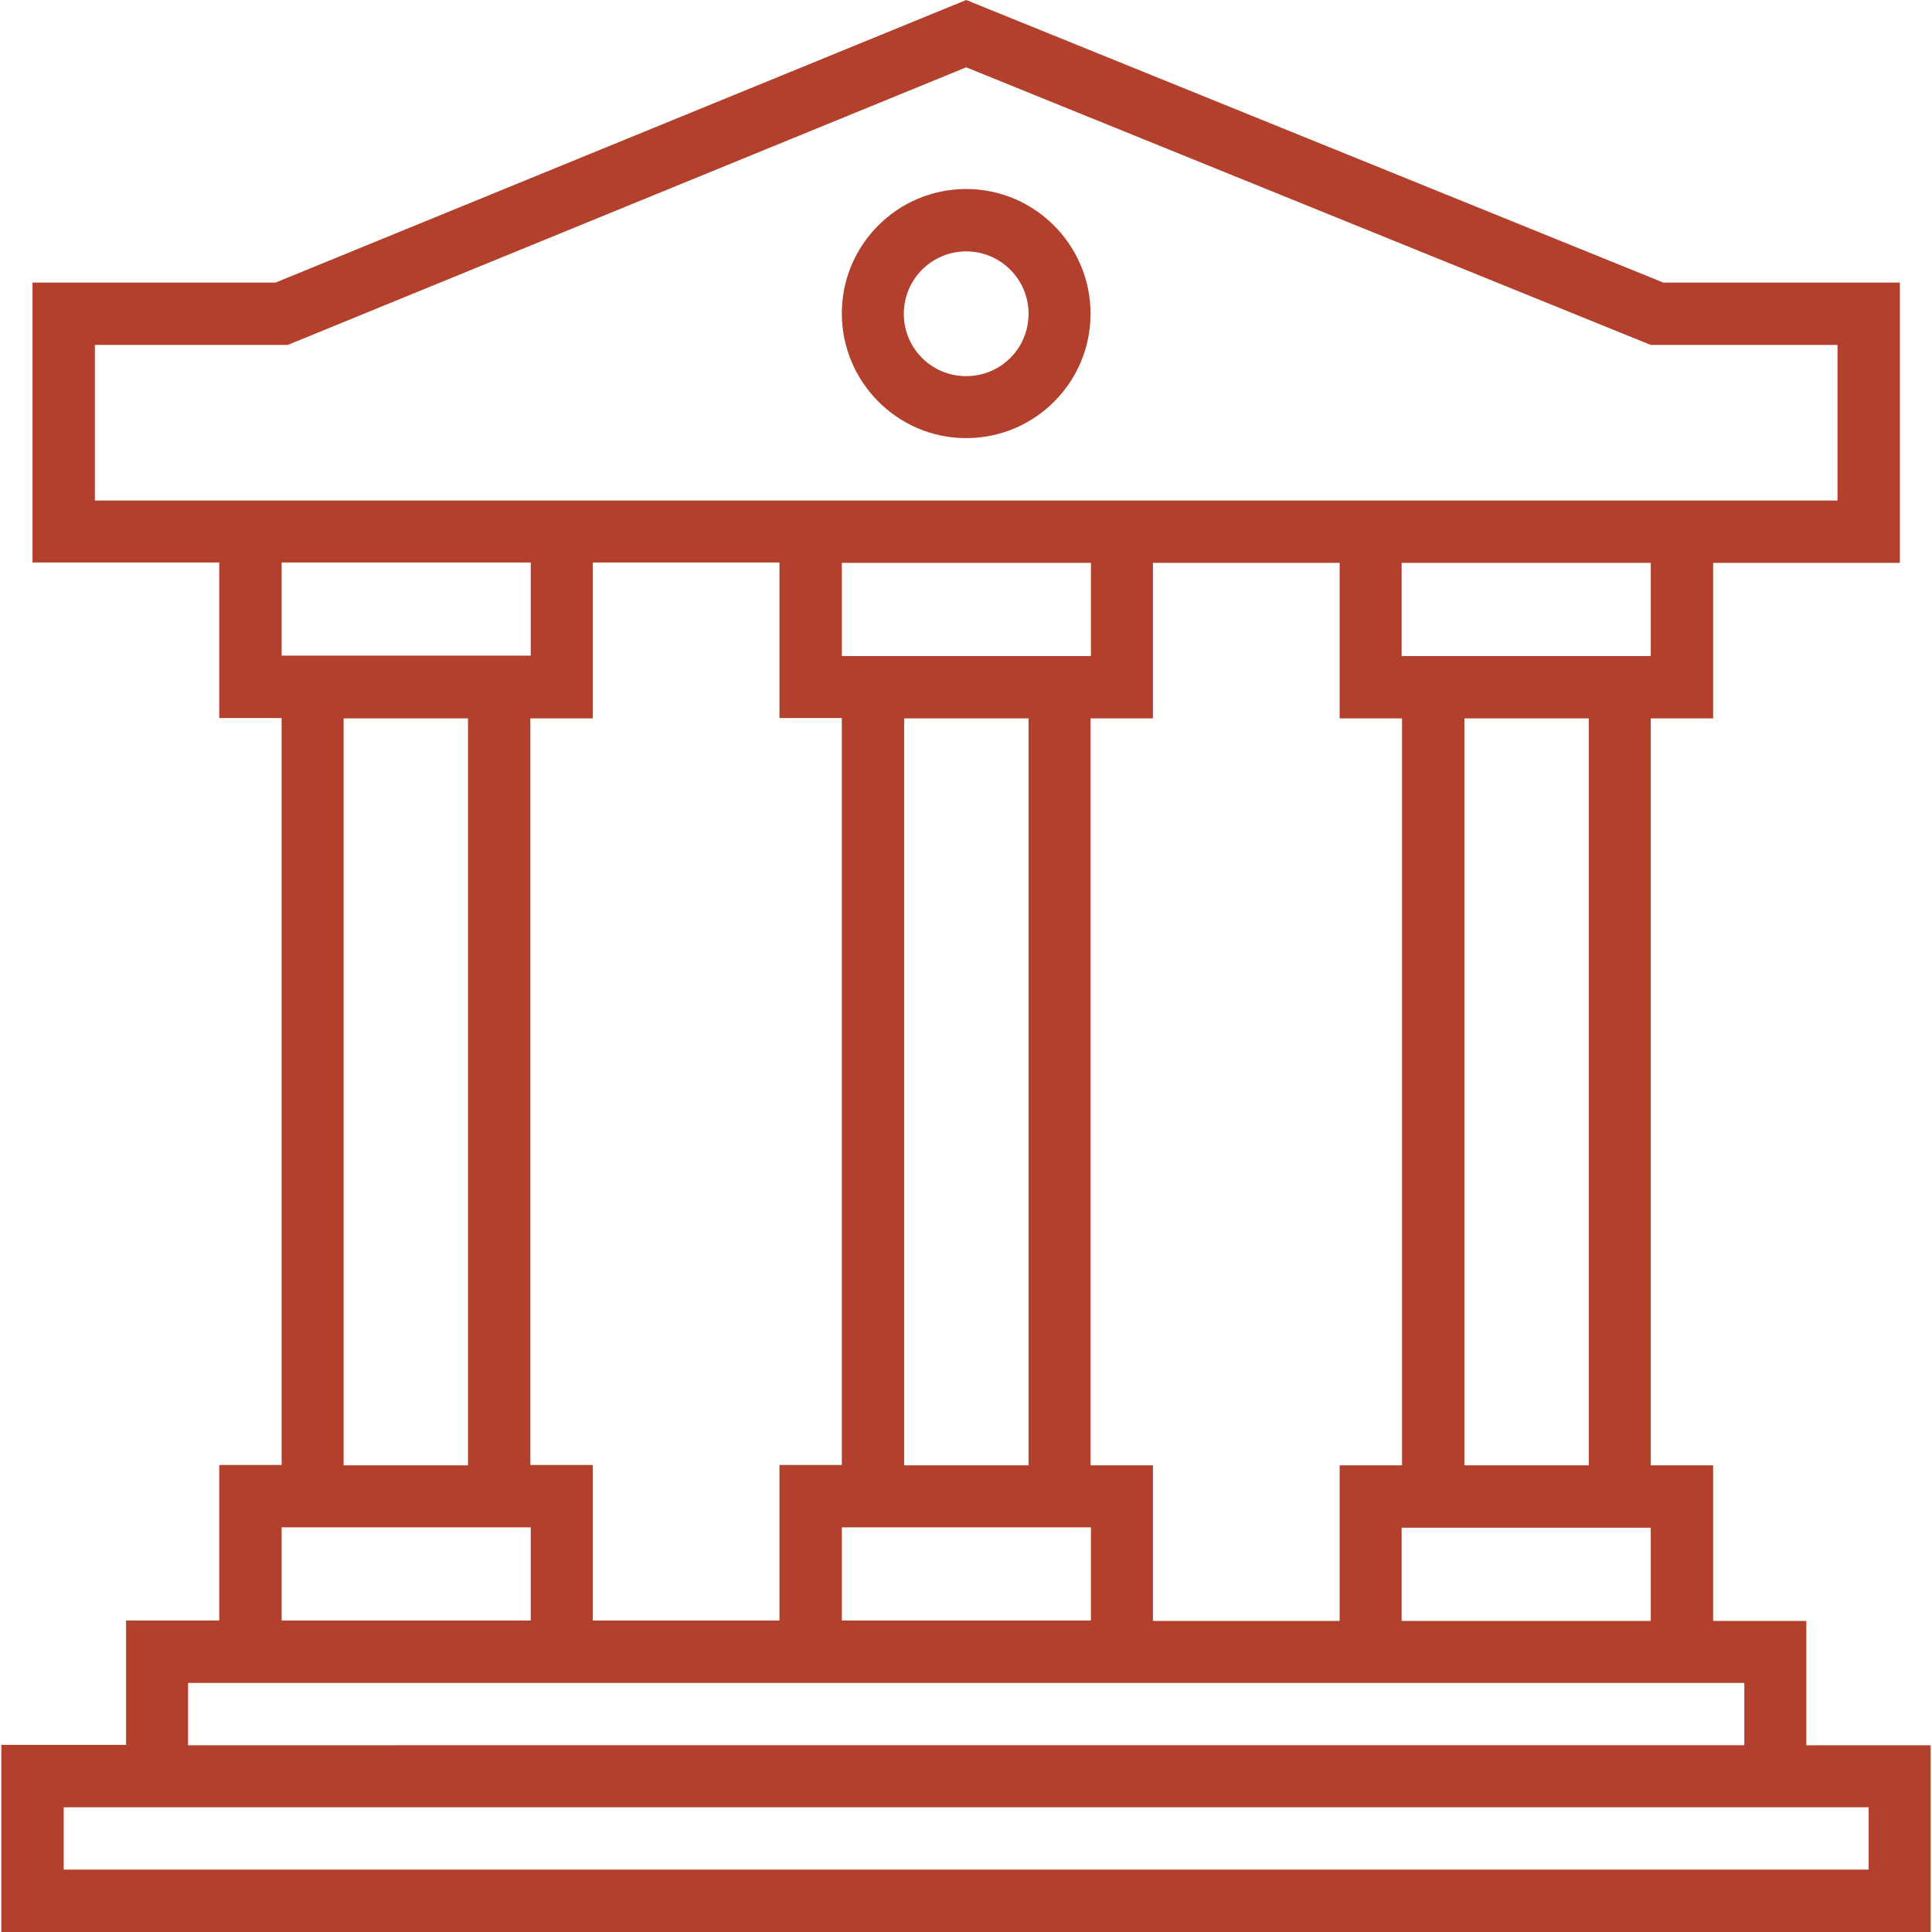 <?xml version="1.0" encoding="UTF-8"?> <svg xmlns="http://www.w3.org/2000/svg" xmlns:xlink="http://www.w3.org/1999/xlink" xmlns:svgjs="http://svgjs.com/svgjs" width="512" height="512" x="0" y="0" viewBox="0 0 508 508" style="enable-background:new 0 0 512 512" xml:space="preserve" class=""> <g> <g xmlns="http://www.w3.org/2000/svg"> <g> <path d="M254.05,49.7c-18.1,0-32.7,14.7-32.7,32.7s14.6,32.8,32.7,32.8c18.1,0,32.7-14.7,32.7-32.7S272.15,49.7,254.05,49.7z M254.05,98.9c-9.1,0-16.4-7.3-16.4-16.4s7.4-16.4,16.4-16.4c9,0,16.4,7.3,16.4,16.4S263.15,98.9,254.05,98.9z" fill="#b2402c" data-original="#000000" style="" class=""></path> </g> </g> <g xmlns="http://www.w3.org/2000/svg"> <g> <path d="M474.95,458.9v-32.7h-24.5v-40.9h-16.4V188.9h16.4V148h49.1V74.3h-62.2L254.05,0L72.45,74.3H8.55v73.6h49.1v40.9h16.4 v196.4h-16.4v40.9h-24.5v32.7H0.35V508h507.3v-49.1H474.95z M434.05,172.5h-65.5V148h65.5V172.5z M286.75,385.3V188.9h16.4V148 h49.1v40.9h16.4v196.4h-16.4v40.9h-49.1v-40.9H286.75z M139.45,385.2V188.9h16.4v-41h49.1v40.9h16.4v196.4h-16.4v40.9h-49.1v-40.9 H139.45z M74.05,172.4v-24.5h65.5v24.5H74.05z M123.05,188.9v196.4h-32.7V188.9H123.05z M221.35,401.6h65.5v24.5h-65.5V401.6z M221.35,172.5V148h65.5v24.5H221.35z M270.45,188.9v196.4h-32.7V188.9H270.45z M368.55,401.7h65.5v24.5h-65.5V401.7z M385.05,385.3V188.9h32.7v196.4H385.05z M24.95,131.6V90.7h50.7l178.4-73l180,73h49.1v40.9H24.95z M74.05,401.6h65.5v24.5h-65.5 V401.6z M49.45,442.5h409.2v16.4H49.45V442.5z M491.35,491.6L491.35,491.6H16.75v-16.4h474.6V491.6z" fill="#b2402c" data-original="#000000" style="" class=""></path> </g> </g> <g xmlns="http://www.w3.org/2000/svg"> </g> <g xmlns="http://www.w3.org/2000/svg"> </g> <g xmlns="http://www.w3.org/2000/svg"> </g> <g xmlns="http://www.w3.org/2000/svg"> </g> <g xmlns="http://www.w3.org/2000/svg"> </g> <g xmlns="http://www.w3.org/2000/svg"> </g> <g xmlns="http://www.w3.org/2000/svg"> </g> <g xmlns="http://www.w3.org/2000/svg"> </g> <g xmlns="http://www.w3.org/2000/svg"> </g> <g xmlns="http://www.w3.org/2000/svg"> </g> <g xmlns="http://www.w3.org/2000/svg"> </g> <g xmlns="http://www.w3.org/2000/svg"> </g> <g xmlns="http://www.w3.org/2000/svg"> </g> <g xmlns="http://www.w3.org/2000/svg"> </g> <g xmlns="http://www.w3.org/2000/svg"> </g> </g> </svg> 